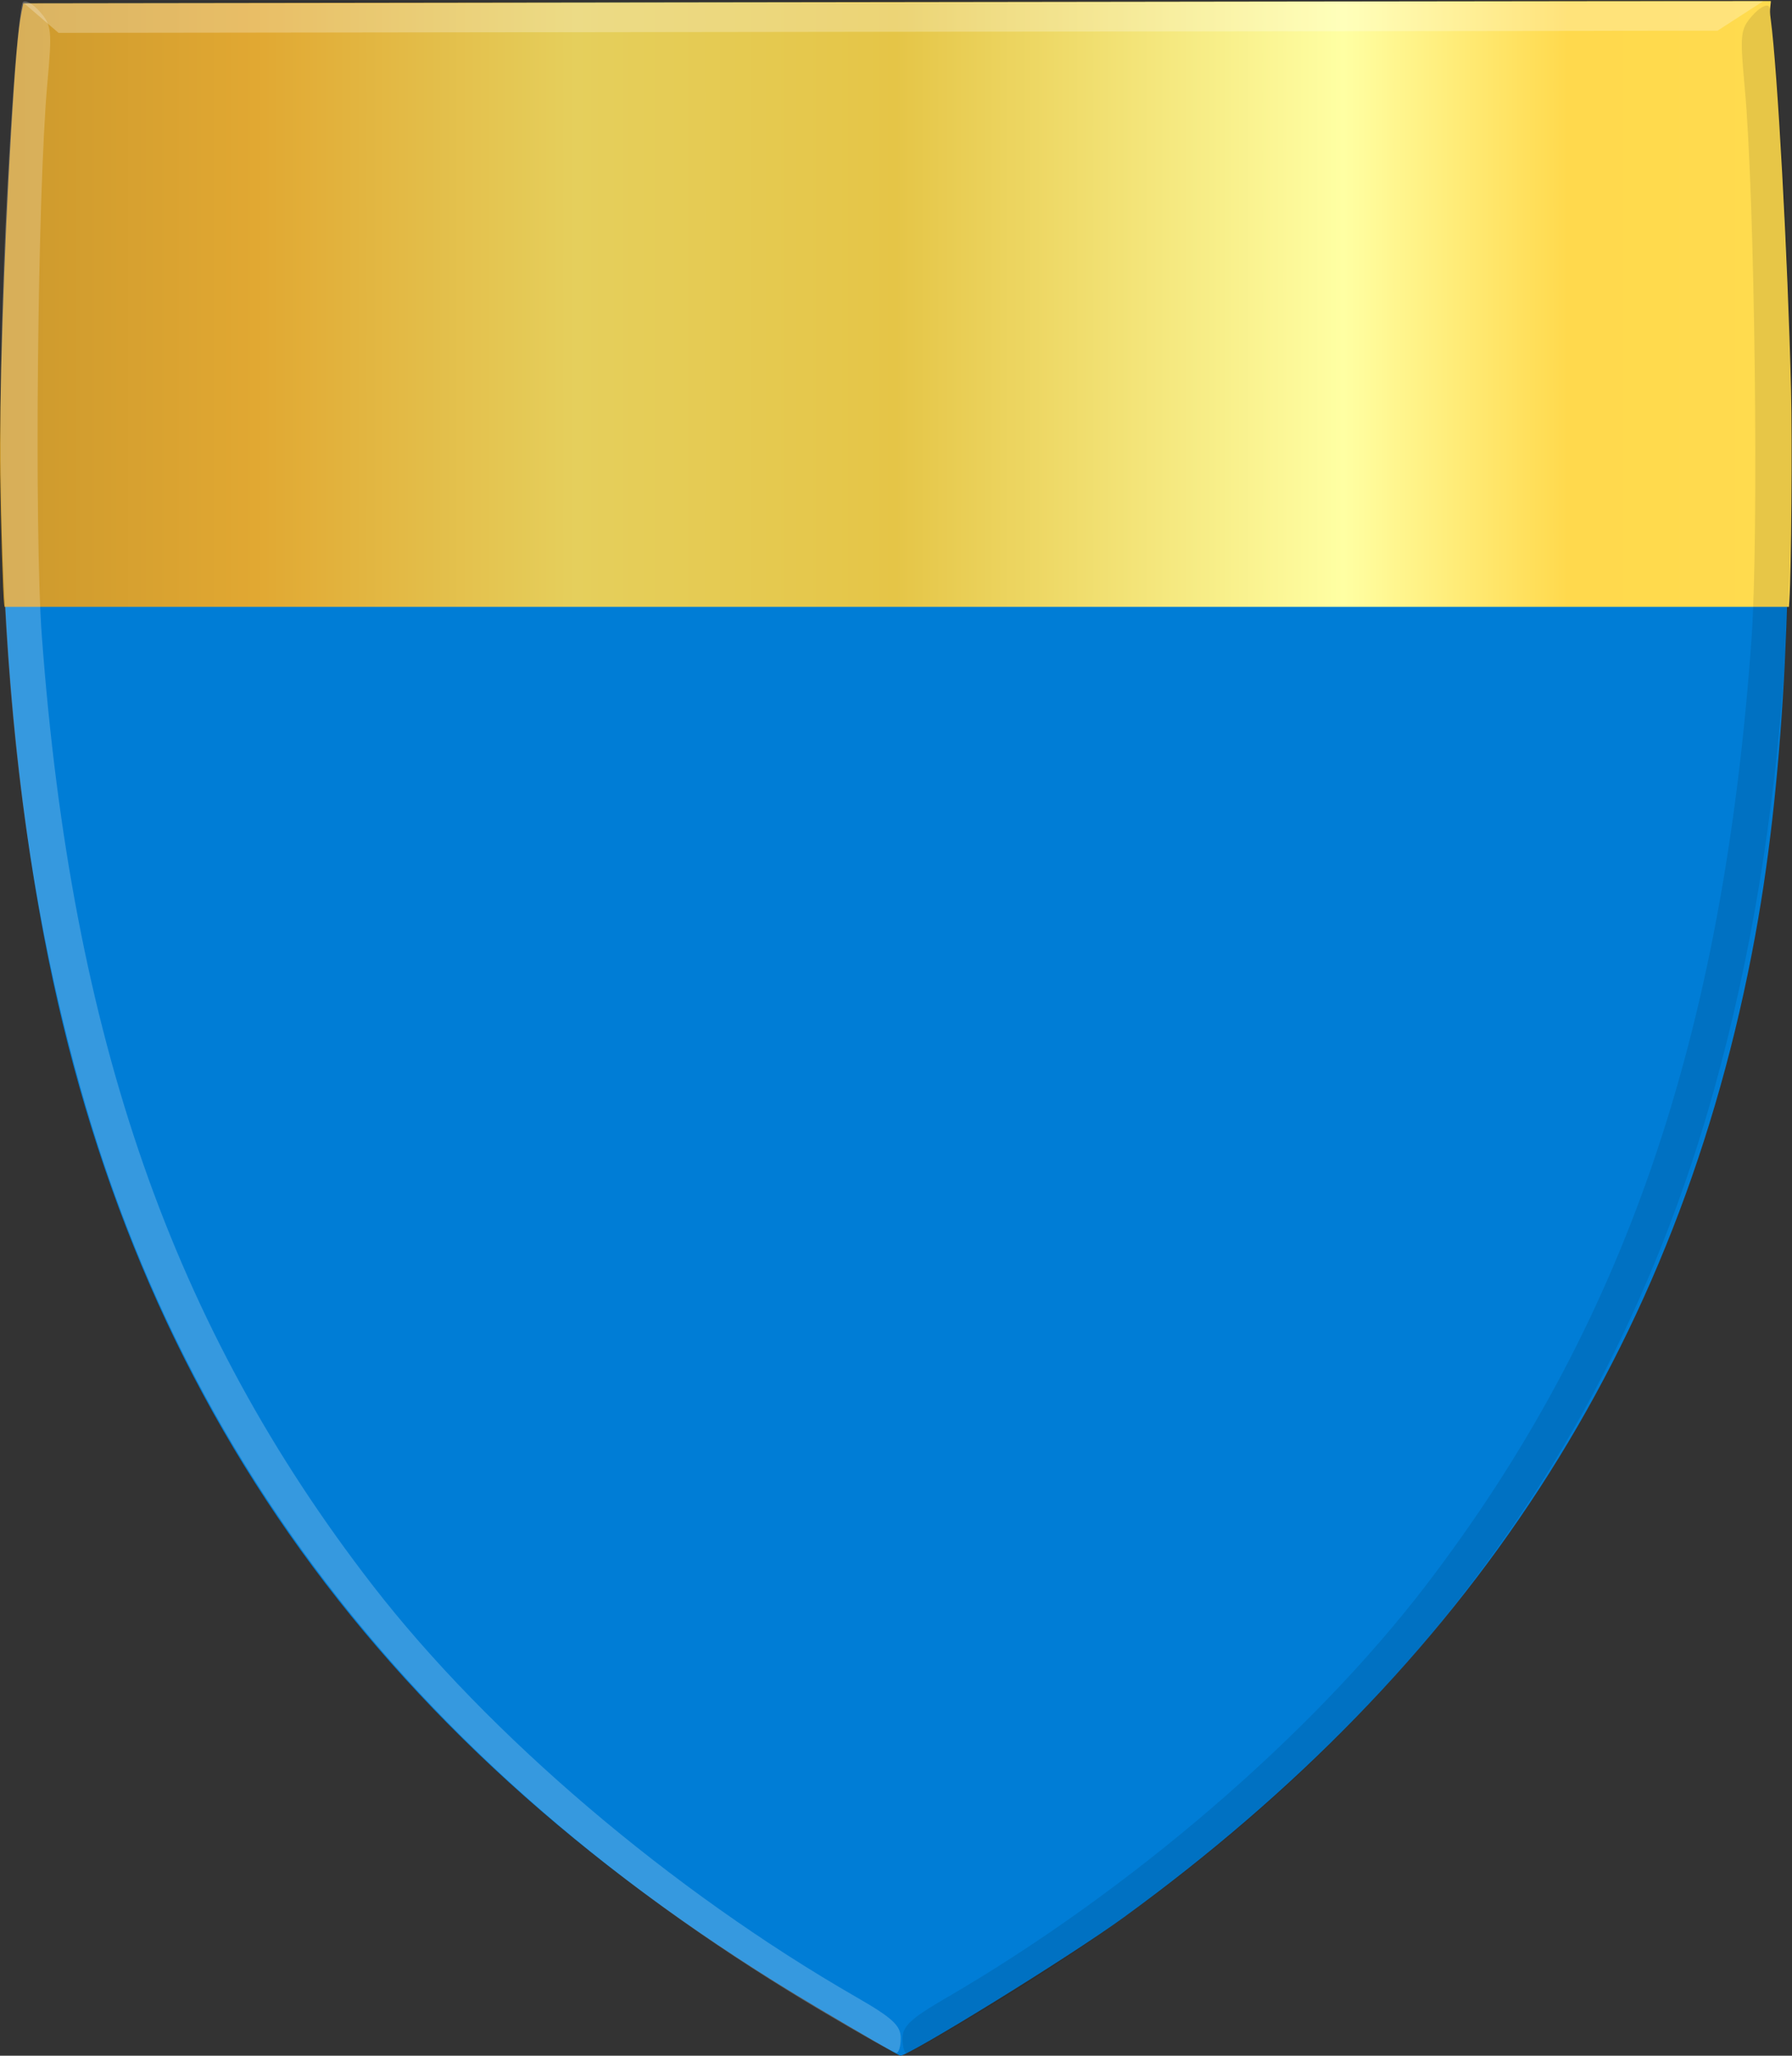<?xml version="1.0" encoding="UTF-8" standalone="no"?>
<!-- Created with Inkscape (http://www.inkscape.org/) -->

<svg
   xmlns:dc="http://purl.org/dc/elements/1.1/"
   xmlns:cc="http://creativecommons.org/ns#"
   xmlns:rdf="http://www.w3.org/1999/02/22-rdf-syntax-ns#"
   xmlns:svg="http://www.w3.org/2000/svg"
   xmlns="http://www.w3.org/2000/svg"
   xmlns:xlink="http://www.w3.org/1999/xlink"
   xmlns:sodipodi="http://sodipodi.sourceforge.net/DTD/sodipodi-0.dtd"
   xmlns:inkscape="http://www.inkscape.org/namespaces/inkscape"
   width="464.879"
   height="533.232"
   id="svg7011"
   version="1.1"
   inkscape:version="0.48.4 r9939"
   sodipodi:docname="Alairt van Robais.svg">
  <rect width="100%" height="100%" fill="#333333" stroke="none"/>
  <defs
     id="defs7013">
    <linearGradient
       id="linearGradient4070-6-1">
      <stop
         style="stop-color:#a3a3a3;stop-opacity:1;"
         offset="0"
         id="stop4072-2-3" />
      <stop
         style="stop-color:#b0b0b0;stop-opacity:1;"
         offset="0.143"
         id="stop4074-3-2" />
      <stop
         id="stop4076-8-1"
         offset="0.321"
         style="stop-color:#d1d1d1;stop-opacity:1;" />
      <stop
         style="stop-color:#bdbdbd;stop-opacity:1;"
         offset="0.5"
         id="stop4078-2-6" />
      <stop
         id="stop4080-6-3"
         offset="0.75"
         style="stop-color:#e5e5e5;stop-opacity:1;" />
      <stop
         style="stop-color:#cccccc;stop-opacity:1;"
         offset="0.875"
         id="stop4082-2-8" />
      <stop
         id="stop4084-7-3"
         offset="1"
         style="stop-color:#cccccc;stop-opacity:1;" />
    </linearGradient>
    <linearGradient
       id="linearGradient23124">
      <stop
         style="stop-color:#cc992d;stop-opacity:1;"
         offset="0"
         id="stop23126" />
      <stop
         style="stop-color:#e1a832;stop-opacity:1;"
         offset="0.143"
         id="stop23128" />
      <stop
         id="stop23130"
         offset="0.321"
         style="stop-color:#e5cf5c;stop-opacity:1;" />
      <stop
         style="stop-color:#e5c547;stop-opacity:1;"
         offset="0.5"
         id="stop23132" />
      <stop
         id="stop23134"
         offset="0.75"
         style="stop-color:#ffffa3;stop-opacity:1;" />
      <stop
         style="stop-color:#ffd94d;stop-opacity:1;"
         offset="0.875"
         id="stop23136" />
      <stop
         id="stop23138"
         offset="1"
         style="stop-color:#ffdb4e;stop-opacity:1;" />
    </linearGradient>
    <linearGradient
       id="linearGradient4053-4-8-3-8">
      <stop
         style="stop-color:#cc992d;stop-opacity:1;"
         offset="0"
         id="stop4055-9-6-3-1" />
      <stop
         style="stop-color:#e1a832;stop-opacity:1;"
         offset="0.143"
         id="stop4057-8-0-4-3" />
      <stop
         id="stop4059-2-1-2-6"
         offset="0.321"
         style="stop-color:#e5cf5c;stop-opacity:1;" />
      <stop
         style="stop-color:#e5c547;stop-opacity:1;"
         offset="0.5"
         id="stop4061-4-2-2-7" />
      <stop
         id="stop4063-5-6-0-8"
         offset="0.75"
         style="stop-color:#ffffa3;stop-opacity:1;" />
      <stop
         style="stop-color:#ffd94d;stop-opacity:1;"
         offset="0.875"
         id="stop4065-2-0-1-9" />
      <stop
         id="stop4067-9-5-2-5"
         offset="1"
         style="stop-color:#ffdb4e;stop-opacity:1;" />
    </linearGradient>
    <linearGradient
       inkscape:collect="always"
       xlink:href="#linearGradient4070-6-1"
       id="linearGradient7863"
       x1="169.146"
       y1="562.389"
       x2="499.977"
       y2="562.389"
       gradientUnits="userSpaceOnUse" />
    <linearGradient
       inkscape:collect="always"
       xlink:href="#linearGradient4053-4-8-3-8"
       id="linearGradient7395"
       x1="-975.501"
       y1="-38.456"
       x2="-867.901"
       y2="-38.456"
       gradientUnits="userSpaceOnUse" />
    <linearGradient
       inkscape:collect="always"
       xlink:href="#linearGradient23124"
       id="linearGradient8440"
       x1="101.846"
       y1="296.018"
       x2="566.628"
       y2="296.018"
       gradientUnits="userSpaceOnUse" />
  </defs>
  <sodipodi:namedview
     id="base"
     pagecolor="#ffffff"
     bordercolor="#666666"
     borderopacity="1.0"
     inkscape:pageopacity="0.0"
     inkscape:pageshadow="2"
     inkscape:zoom="0.7"
     inkscape:cx="78.672314"
     inkscape:cy="338.9184"
     inkscape:document-units="px"
     inkscape:current-layer="layer1"
     showgrid="false"
     fit-margin-top="0"
     fit-margin-left="0"
     fit-margin-right="0"
     fit-margin-bottom="0"
     inkscape:window-width="1600"
     inkscape:window-height="837"
     inkscape:window-x="-8"
     inkscape:window-y="-8"
     inkscape:window-maximized="1"
     showguides="true"
     inkscape:guide-bbox="true">
    <sodipodi:guide
       orientation="0,1"
       position="-170,674.286"
       id="guide8013" />
  </sodipodi:namedview>
  <g
     inkscape:label="Laag 1"
     inkscape:groupmode="layer"
     id="layer1"
     transform="translate(-101.846,-217.175)">
    <path
       style="fill:#007dd6;fill-opacity:1"
       d="m 313.389,737.647 c -112.201,-66.601 -177.013,-156.396 -200.045,-277.161 -8.537,-44.747 -12.265,-95.12 -10.928,-147.576 0.918,-35.988 3.566,-83.986 5.028,-91.119 l 0.761,-3.711 226.757,-0.3 225.879,0 -0.367,2.666 c 1.48,7.128 5.146,55.786 5.512,91.782 0.539,53.01 -0.629,103.099 -8.809,147.677 -19.759,107.674 -75.103,190.043 -163.711,254.558 -14.427,10.504 -55.983,36.039 -58.04,35.944 -0.331,0 -10.248,-5.753 -22.037,-12.753 z"
       id="path3927-4-86-8-2-6-4-4-4-0"
       inkscape:connector-curvature="0"
       sodipodi:nodetypes="csssccccsssccc" />
    <path
       style="fill:url(#linearGradient8440);fill-opacity:1.0"
       d="m 102.919,373.842 c -0.284,-2.173 -0.875,-21.266 -1.039,-33.499 -0.253,-19.132 0.944,-56.607 2.839,-88.859 1.058,-18.001 1.826,-26.839 2.709,-31.154 l 0.47,-2.301 87.849,-0.119 c 48.317,-0.07 150.309,-0.206 226.648,-0.315 76.339,-0.108 138.817,-0.174 138.84,-0.146 0.02,0.03 -0.04,0.643 -0.128,1.37 -0.131,1.02 -0.107,1.786 0.105,3.363 1.754,13.024 4.418,61.624 5.27,96.123 0.333,13.485 0.06,46.718 -0.457,54.652 l -0.104,1.637 -231.453,0 -231.452,0 -0.1,-0.752 z"
       id="path6919"
       inkscape:connector-curvature="0" />
    <path
       style="fill:#000000;fill-opacity:0.094"
       d="m 356.019,739.116 c 99.628,-59.573 162.38,-138.418 190.513,-239.373 19.019,-68.25 24.272,-145.285 17.155,-251.565 -1.034,-15.447 -2.375,-28.654 -2.978,-29.346 -0.602,-0.692 -2.563,0.425 -4.356,2.484 -3.032,3.48 -3.165,4.788 -1.885,18.613 2.604,28.151 3.684,115.908 1.758,142.923 -7.397,103.722 -33.17,178.592 -84.573,245.682 -29.765,38.85 -76.698,79.196 -124.275,106.833 -9.266,5.383 -11.412,7.379 -11.408,10.612 0,2.19 0.536,3.92 1.186,3.845 0.65,-0.07 9.138,-4.893 18.863,-10.708 z"
       id="path3971-2-8-4-0-8-0"
       inkscape:connector-curvature="0" />
    <path
       style="fill:#ffffff;fill-opacity:0.212"
       d="m 315.304,738.994 c -100.531,-59.482 -163.952,-138.389 -192.546,-239.566 -19.33,-68.399 -24.812,-145.646 -17.902,-252.259 1.004,-15.495 2.322,-28.743 2.928,-29.44 0.605,-0.696 2.584,0.42 4.396,2.48 3.063,3.482 3.2,4.794 1.944,18.663 -2.555,28.241 -3.427,116.259 -1.419,143.347 7.707,104.007 33.858,179.029 85.816,246.178 30.086,38.884 77.474,79.223 125.479,106.814 9.349,5.373 11.517,7.369 11.521,10.612 0,2.196 -0.532,3.933 -1.186,3.859 -0.655,-0.07 -9.219,-4.883 -19.031,-10.688 z"
       id="path3971-9-9-3-8-0-3"
       inkscape:connector-curvature="0" />
    <path
       style="fill:#ffffff;fill-opacity:0.255;stroke:none"
       d="m 108.198,218.109 8.839,7.595 430.372,-0.576 11.809,-7.622 z"
       id="path3995-3-6-1-2-4-5"
       inkscape:connector-curvature="0" />
  </g>
</svg>
